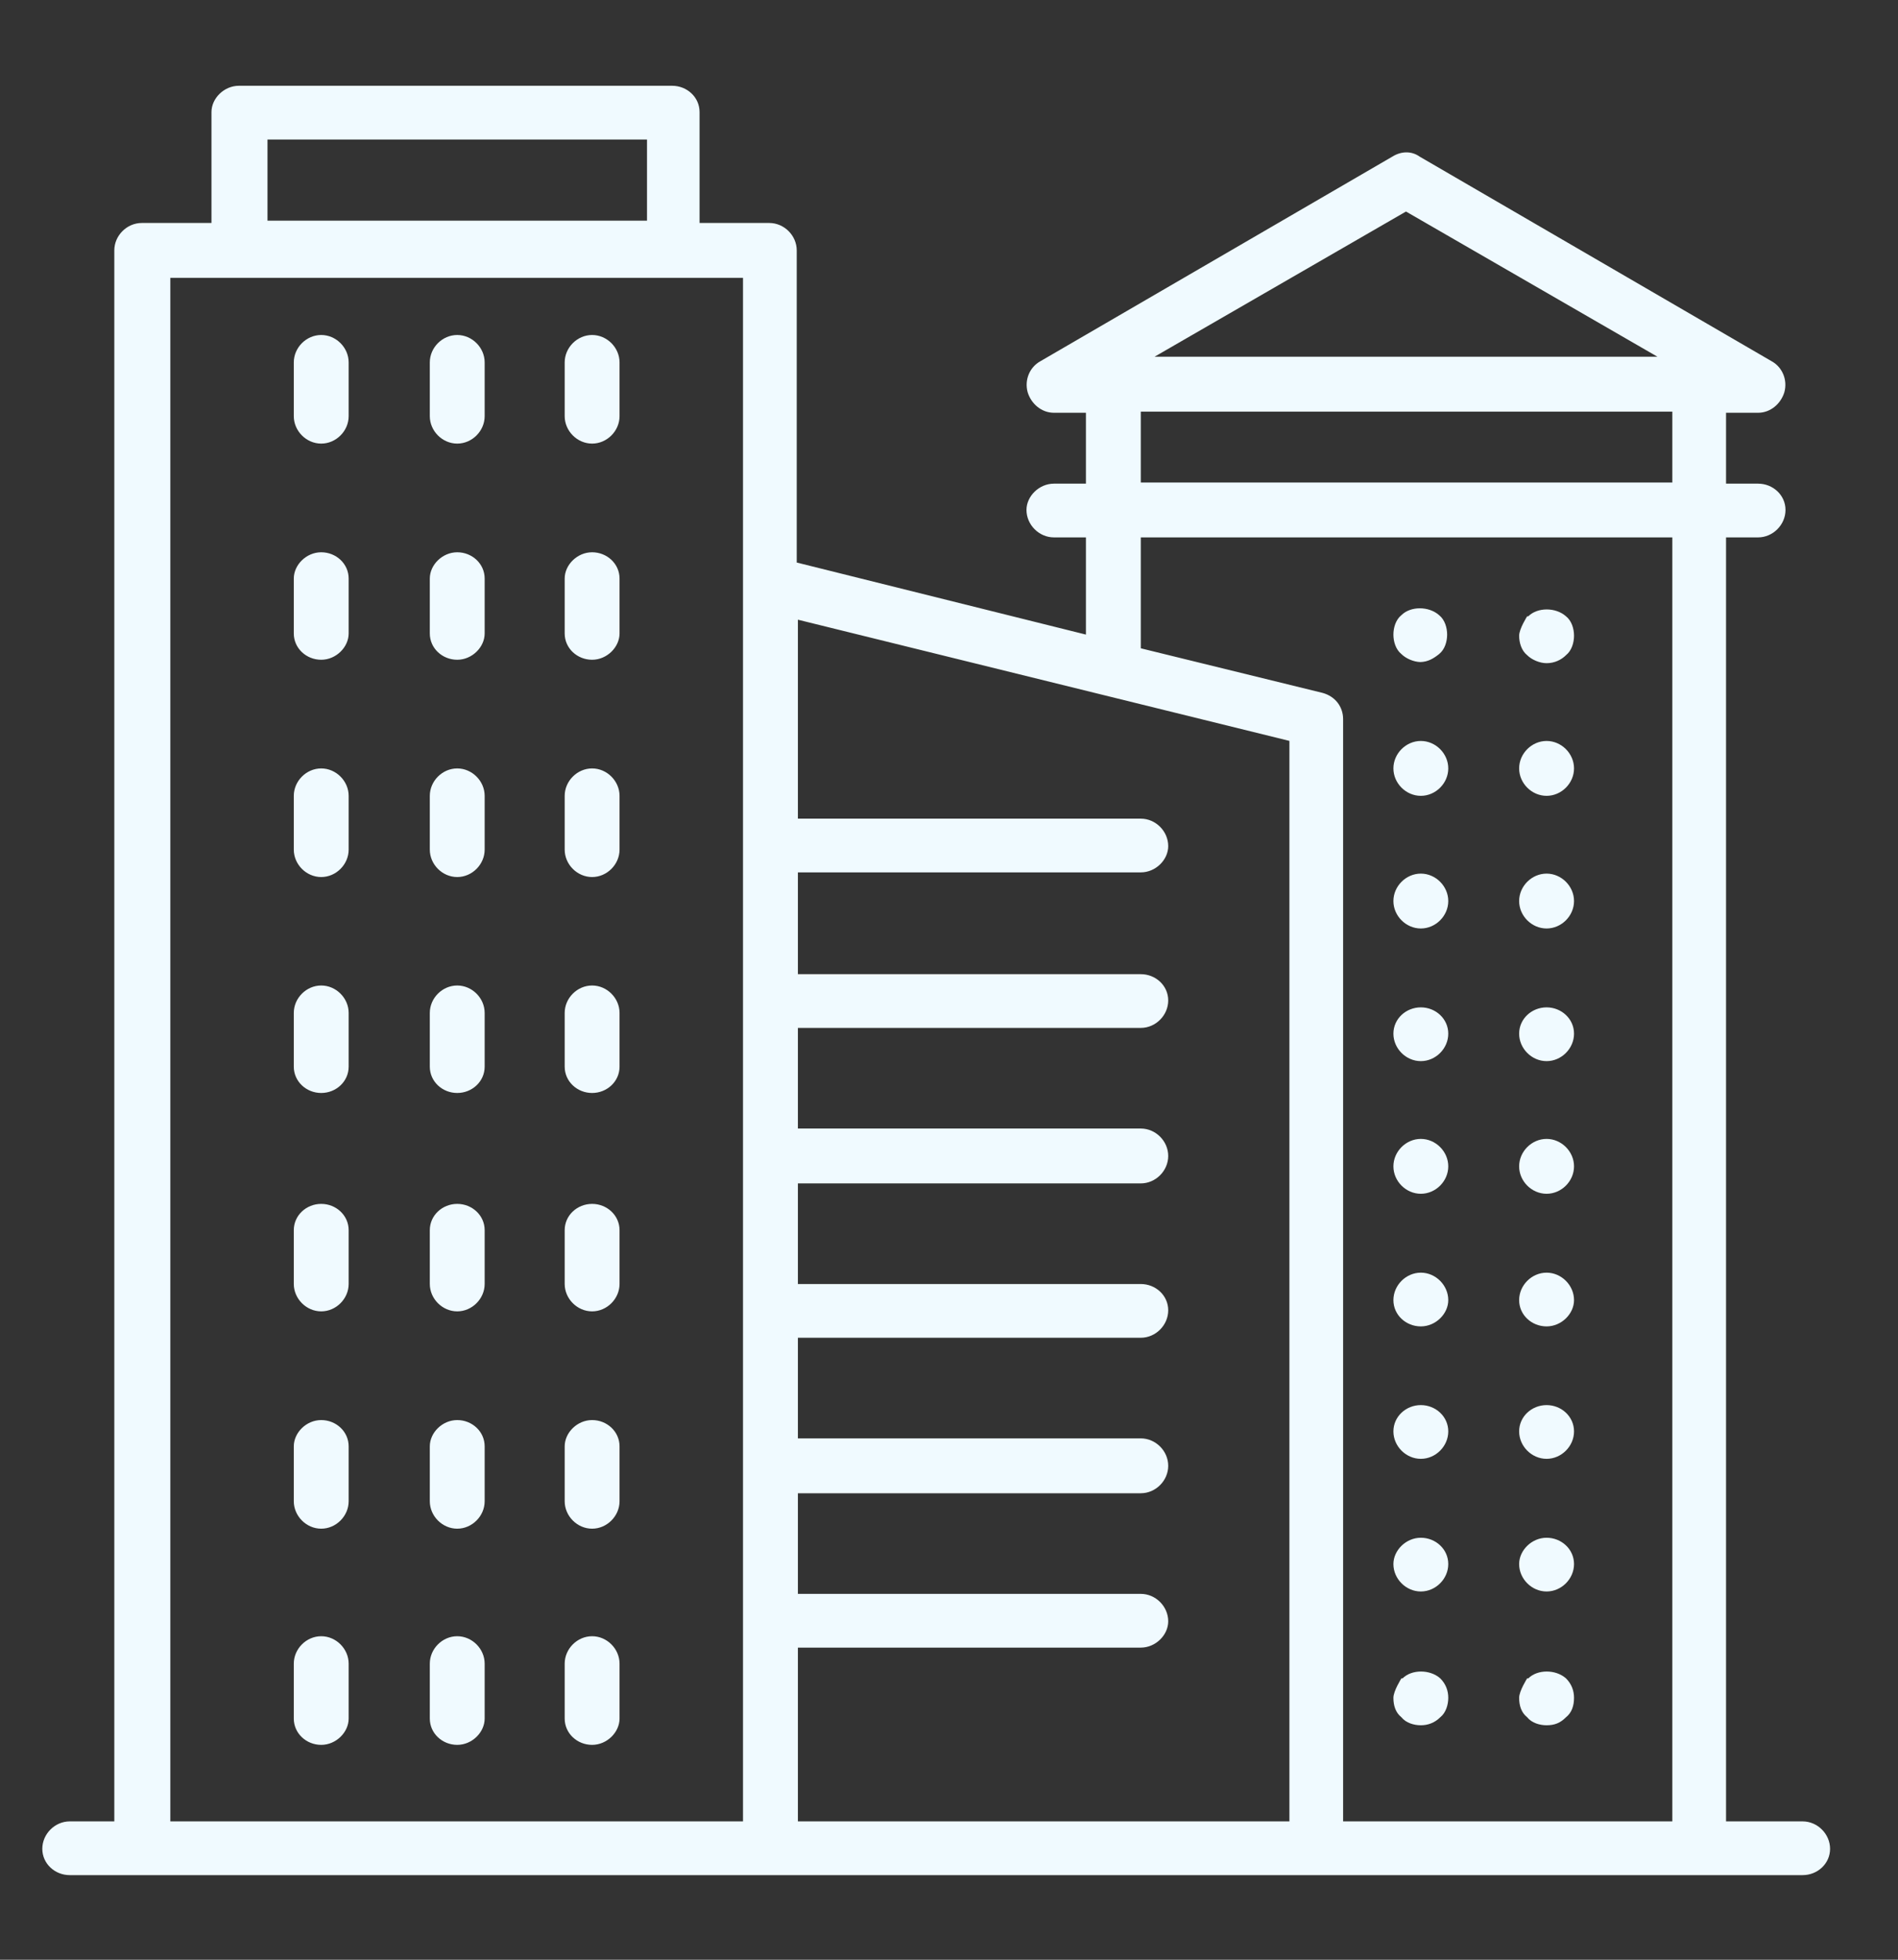 <?xml version="1.0" encoding="UTF-8"?>
<svg xmlns="http://www.w3.org/2000/svg" width="62" height="64" viewBox="0 0 62 64" fill="none">
  <rect x="0" y="0" width="62" height="64" fill="#333333" stroke="none"/>
  <path fill-rule="evenodd" clip-rule="evenodd" d="M56.383 59.482H58.885C59.37 59.482 59.781 59.893 59.781 60.378C59.781 60.864 59.37 61.237 58.885 61.237H2.278C1.793 61.237 1.382 60.864 1.382 60.378C1.382 59.893 1.793 59.482 2.278 59.482H3.734V8.178C3.734 7.692 4.145 7.282 4.631 7.282H6.908V3.66C6.908 3.212 7.319 2.801 7.804 2.801H21.956C22.442 2.801 22.852 3.174 22.852 3.66V7.282H25.13C25.616 7.282 26.026 7.692 26.026 8.178V18.371L35.473 20.724V17.55H34.428C33.942 17.55 33.531 17.139 33.531 16.654C33.531 16.206 33.942 15.795 34.428 15.795H35.473V13.48H34.428C34.017 13.48 33.681 13.181 33.569 12.808C33.457 12.397 33.644 11.986 33.98 11.8L45.48 5.116C45.779 4.929 46.115 4.929 46.376 5.116L57.877 11.8C58.213 11.986 58.4 12.397 58.288 12.808C58.175 13.181 57.84 13.48 57.429 13.48H56.383V15.795H57.429C57.914 15.795 58.325 16.168 58.325 16.654C58.325 17.139 57.914 17.55 57.429 17.55H56.383V59.482ZM21.135 4.556H8.738V7.207H21.135V4.556ZM54.143 11.65L45.928 6.908L37.714 11.65H54.143ZM54.628 13.443H37.265V15.758H54.628V13.443ZM24.271 9.074H5.564V59.482H24.271V9.074ZM26.064 53.807V59.482H42.12V24.196L26.064 20.238V26.735H37.265C37.751 26.735 38.161 27.146 38.161 27.632C38.161 28.08 37.751 28.49 37.265 28.49H26.064V31.814H37.265C37.751 31.814 38.161 32.187 38.161 32.672C38.161 33.158 37.751 33.569 37.265 33.569H26.064V36.855H37.265C37.751 36.855 38.161 37.265 38.161 37.751C38.161 38.236 37.751 38.647 37.265 38.647H26.064V41.933H37.265C37.751 41.933 38.161 42.306 38.161 42.791C38.161 43.277 37.751 43.688 37.265 43.688H26.064V46.974H37.265C37.751 46.974 38.161 47.384 38.161 47.87C38.161 48.355 37.751 48.766 37.265 48.766H26.064V52.052H37.265C37.751 52.052 38.161 52.462 38.161 52.948C38.161 53.396 37.751 53.807 37.265 53.807H26.064ZM43.874 59.482H54.367H54.628V17.55H37.265V21.172L43.202 22.628C43.613 22.74 43.874 23.076 43.874 23.487V59.482ZM14.04 47.235C14.04 46.786 14.45 46.376 14.936 46.376C15.421 46.376 15.832 46.749 15.832 47.235V49.027C15.832 49.512 15.421 49.923 14.936 49.923C14.45 49.923 14.04 49.512 14.04 49.027V47.235ZM14.936 53.435C14.45 53.435 14.04 53.846 14.04 54.331V56.124C14.04 56.609 14.45 56.983 14.936 56.983C15.421 56.983 15.832 56.572 15.832 56.124V54.331C15.832 53.846 15.421 53.435 14.936 53.435ZM14.04 33.08C14.04 32.594 14.45 32.184 14.936 32.184C15.421 32.184 15.832 32.594 15.832 33.08V34.835C15.832 35.32 15.421 35.694 14.936 35.694C14.45 35.694 14.04 35.32 14.04 34.835V33.08ZM14.936 39.316C14.45 39.316 14.04 39.69 14.04 40.175V41.93C14.04 42.415 14.45 42.826 14.936 42.826C15.421 42.826 15.832 42.415 15.832 41.93V40.175C15.832 39.69 15.421 39.316 14.936 39.316ZM14.04 25.991C14.04 25.506 14.45 25.095 14.936 25.095C15.421 25.095 15.832 25.506 15.832 25.991V27.746C15.832 28.232 15.421 28.642 14.936 28.642C14.45 28.642 14.04 28.232 14.04 27.746V25.991ZM14.936 10.94C14.45 10.94 14.04 11.35 14.04 11.836V13.591C14.04 14.076 14.45 14.487 14.936 14.487C15.421 14.487 15.832 14.076 15.832 13.591V11.836C15.832 11.35 15.421 10.94 14.936 10.94ZM14.04 18.894C14.04 18.446 14.45 18.036 14.936 18.036C15.421 18.036 15.832 18.409 15.832 18.894V20.687C15.832 21.135 15.421 21.546 14.936 21.546C14.45 21.546 14.04 21.172 14.04 20.687V18.894ZM10.493 25.095C10.007 25.095 9.597 25.506 9.597 25.991V27.746C9.597 28.232 10.007 28.642 10.493 28.642C10.978 28.642 11.389 28.232 11.389 27.746V25.991C11.389 25.506 10.978 25.095 10.493 25.095ZM9.597 18.894C9.597 18.446 10.007 18.036 10.493 18.036C10.978 18.036 11.389 18.409 11.389 18.894V20.687C11.389 21.135 10.978 21.546 10.493 21.546C10.007 21.546 9.597 21.172 9.597 20.687V18.894ZM10.493 32.184C10.007 32.184 9.597 32.594 9.597 33.08V34.835C9.597 35.32 10.007 35.694 10.493 35.694C10.978 35.694 11.389 35.32 11.389 34.835V33.08C11.389 32.594 10.978 32.184 10.493 32.184ZM9.597 47.235C9.597 46.786 10.007 46.376 10.493 46.376C10.978 46.376 11.389 46.749 11.389 47.235V49.027C11.389 49.512 10.978 49.923 10.493 49.923C10.007 49.923 9.597 49.512 9.597 49.027V47.235ZM10.493 53.435C10.007 53.435 9.597 53.846 9.597 54.331V56.124C9.597 56.609 10.007 56.983 10.493 56.983C10.978 56.983 11.389 56.572 11.389 56.124V54.331C11.389 53.846 10.978 53.435 10.493 53.435ZM9.597 11.836C9.597 11.35 10.007 10.94 10.493 10.94C10.978 10.94 11.389 11.35 11.389 11.836V13.591C11.389 14.076 10.978 14.487 10.493 14.487C10.007 14.487 9.597 14.076 9.597 13.591V11.836ZM10.493 39.316C10.007 39.316 9.597 39.69 9.597 40.175V41.93C9.597 42.415 10.007 42.826 10.493 42.826C10.978 42.826 11.389 42.415 11.389 41.93V40.175C11.389 39.69 10.978 39.316 10.493 39.316ZM18.446 54.331C18.446 53.846 18.856 53.435 19.342 53.435C19.827 53.435 20.238 53.846 20.238 54.331V56.124C20.238 56.572 19.827 56.983 19.342 56.983C18.856 56.983 18.446 56.609 18.446 56.124V54.331ZM19.342 39.316C18.856 39.316 18.446 39.69 18.446 40.175V41.93C18.446 42.415 18.856 42.826 19.342 42.826C19.827 42.826 20.238 42.415 20.238 41.93V40.175C20.238 39.69 19.827 39.316 19.342 39.316ZM18.446 47.235C18.446 46.786 18.856 46.376 19.342 46.376C19.827 46.376 20.238 46.749 20.238 47.235V49.027C20.238 49.512 19.827 49.923 19.342 49.923C18.856 49.923 18.446 49.512 18.446 49.027V47.235ZM19.342 32.184C18.856 32.184 18.446 32.594 18.446 33.08V34.835C18.446 35.32 18.856 35.694 19.342 35.694C19.827 35.694 20.238 35.32 20.238 34.835V33.08C20.238 32.594 19.827 32.184 19.342 32.184ZM18.446 11.836C18.446 11.35 18.856 10.94 19.342 10.94C19.827 10.94 20.238 11.35 20.238 11.836V13.591C20.238 14.076 19.827 14.487 19.342 14.487C18.856 14.487 18.446 14.076 18.446 13.591V11.836ZM19.342 25.095C18.856 25.095 18.446 25.506 18.446 25.991V27.746C18.446 28.232 18.856 28.642 19.342 28.642C19.827 28.642 20.238 28.232 20.238 27.746V25.991C20.238 25.506 19.827 25.095 19.342 25.095ZM18.446 18.894C18.446 18.446 18.856 18.036 19.342 18.036C19.827 18.036 20.238 18.409 20.238 18.894V20.687C20.238 21.135 19.827 21.546 19.342 21.546C18.856 21.546 18.446 21.172 18.446 20.687V18.894ZM49.886 20.127C49.886 20.127 49.624 20.537 49.624 20.761C49.624 20.985 49.699 21.247 49.886 21.396C50.035 21.546 50.297 21.658 50.521 21.658C50.782 21.658 51.006 21.546 51.155 21.396C51.342 21.247 51.417 20.985 51.417 20.761C51.417 20.537 51.342 20.276 51.155 20.127C50.819 19.828 50.222 19.828 49.923 20.127H49.886ZM49.624 38.09C49.624 37.605 50.035 37.194 50.521 37.194C51.006 37.194 51.417 37.605 51.417 38.09C51.417 38.576 51.006 38.986 50.521 38.986C50.035 38.986 49.624 38.576 49.624 38.09ZM50.521 28.53C50.035 28.53 49.624 28.941 49.624 29.426C49.624 29.912 50.035 30.322 50.521 30.322C51.006 30.322 51.417 29.912 51.417 29.426C51.417 28.941 51.006 28.53 50.521 28.53ZM49.624 25.094C49.624 24.609 50.035 24.198 50.521 24.198C51.006 24.198 51.417 24.609 51.417 25.094C51.417 25.58 51.006 25.99 50.521 25.99C50.035 25.99 49.624 25.58 49.624 25.094ZM50.521 32.898C50.035 32.898 49.624 33.272 49.624 33.757C49.624 34.243 50.035 34.654 50.521 34.654C51.006 34.654 51.417 34.243 51.417 33.757C51.417 33.272 51.006 32.898 50.521 32.898ZM49.624 42.459C49.624 41.973 50.035 41.562 50.521 41.562C51.006 41.562 51.417 41.973 51.417 42.459C51.417 42.907 51.006 43.317 50.521 43.317C50.035 43.317 49.624 42.944 49.624 42.459ZM50.521 50.219C50.035 50.219 49.624 50.63 49.624 51.078C49.624 51.563 50.035 51.974 50.521 51.974C51.006 51.974 51.417 51.563 51.417 51.078C51.417 50.593 51.006 50.219 50.521 50.219ZM49.624 46.746C49.624 46.261 50.035 45.887 50.521 45.887C51.006 45.887 51.417 46.261 51.417 46.746C51.417 47.231 51.006 47.642 50.521 47.642C50.035 47.642 49.624 47.231 49.624 46.746ZM49.886 54.812C49.886 54.812 49.624 55.222 49.624 55.446C49.624 55.708 49.699 55.932 49.886 56.081C50.035 56.268 50.297 56.343 50.521 56.343C50.782 56.343 50.969 56.268 51.155 56.081C51.342 55.932 51.417 55.708 51.417 55.446C51.417 55.222 51.342 54.998 51.155 54.812C50.819 54.513 50.222 54.513 49.923 54.812H49.886ZM46.396 21.621L46.376 21.621H46.413L46.396 21.621ZM47.01 21.36C46.828 21.505 46.647 21.615 46.396 21.621C46.175 21.615 45.924 21.505 45.778 21.36C45.592 21.21 45.517 20.949 45.517 20.725C45.517 20.501 45.592 20.239 45.778 20.09C46.077 19.791 46.674 19.791 47.01 20.09C47.197 20.239 47.272 20.501 47.272 20.725C47.272 20.949 47.197 21.21 47.01 21.36ZM46.413 45.887C45.928 45.887 45.517 46.261 45.517 46.746C45.517 47.231 45.928 47.642 46.413 47.642C46.898 47.642 47.309 47.231 47.309 46.746C47.309 46.261 46.898 45.887 46.413 45.887ZM45.517 29.426C45.517 28.941 45.928 28.53 46.413 28.53C46.898 28.53 47.309 28.941 47.309 29.426C47.309 29.912 46.898 30.322 46.413 30.322C45.928 30.322 45.517 29.912 45.517 29.426ZM46.413 24.198C45.928 24.198 45.517 24.609 45.517 25.094C45.517 25.58 45.928 25.99 46.413 25.99C46.898 25.99 47.309 25.58 47.309 25.094C47.309 24.609 46.898 24.198 46.413 24.198ZM45.517 33.757C45.517 33.272 45.928 32.898 46.413 32.898C46.898 32.898 47.309 33.272 47.309 33.757C47.309 34.243 46.898 34.654 46.413 34.654C45.928 34.654 45.517 34.243 45.517 33.757ZM46.413 37.194C45.928 37.194 45.517 37.605 45.517 38.09C45.517 38.576 45.928 38.986 46.413 38.986C46.898 38.986 47.309 38.576 47.309 38.09C47.309 37.605 46.898 37.194 46.413 37.194ZM45.517 51.078C45.517 50.63 45.928 50.219 46.413 50.219C46.898 50.219 47.309 50.593 47.309 51.078C47.309 51.563 46.898 51.974 46.413 51.974C45.928 51.974 45.517 51.563 45.517 51.078ZM46.413 41.562C45.928 41.562 45.517 41.973 45.517 42.459C45.517 42.944 45.928 43.317 46.413 43.317C46.898 43.317 47.309 42.907 47.309 42.459C47.309 41.973 46.898 41.562 46.413 41.562ZM45.517 55.446C45.517 55.222 45.778 54.812 45.778 54.812H45.816C46.114 54.513 46.712 54.513 47.048 54.812C47.234 54.998 47.309 55.222 47.309 55.446C47.309 55.67 47.234 55.932 47.048 56.081C46.861 56.268 46.637 56.343 46.413 56.343C46.189 56.343 45.928 56.268 45.778 56.081C45.592 55.932 45.517 55.708 45.517 55.446Z" fill="#F0FAFF"></path>
</svg>
